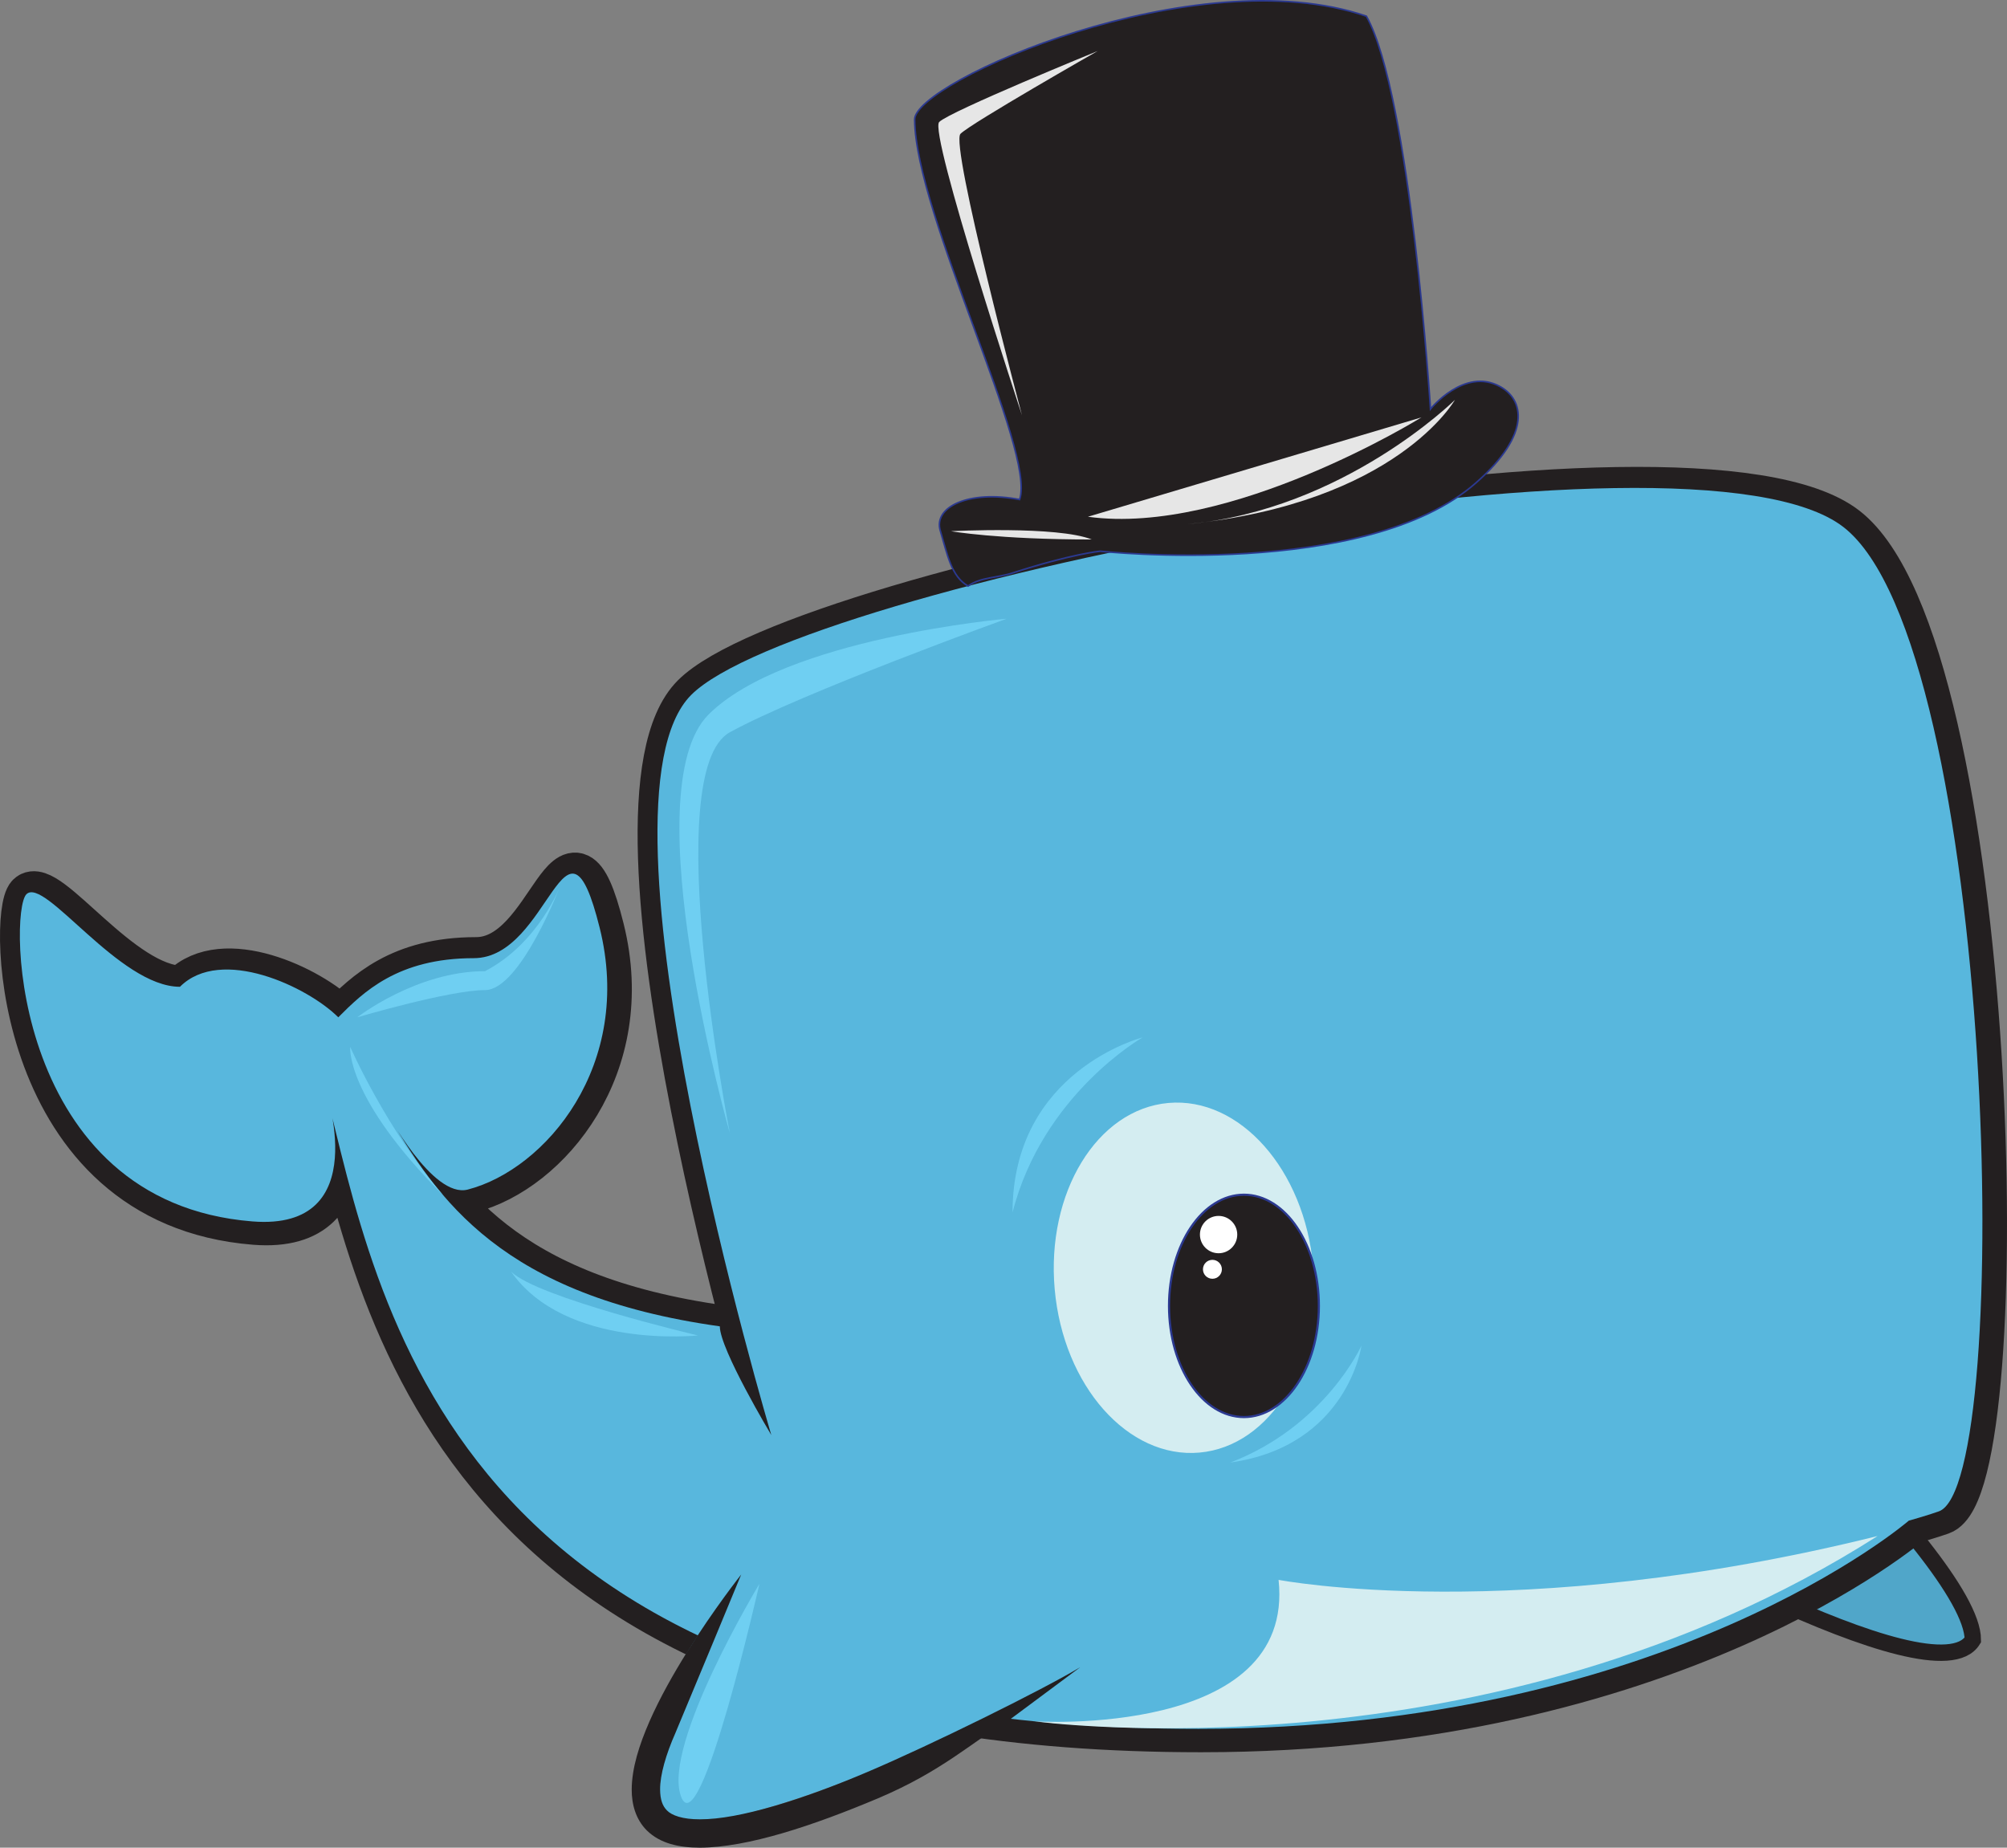 <?xml version="1.0" encoding="UTF-8"?>
<svg id="Layer_1" data-name="Layer 1" xmlns="http://www.w3.org/2000/svg" viewBox="0 0 780.949 718.98">
  <rect x="0" y="0" width="780.949" height="718.98" fill="#808080" stroke="none"/>
  <defs>
    <style>
      .cls-1 {
        fill: #6fcff2;
      }

      .cls-2 {
        fill: #d4edf1;
      }

      .cls-3, .cls-4, .cls-5, .cls-6 {
        fill: #231f20;
      }

      .cls-4 {
        stroke-width: 17.295px;
      }

      .cls-4, .cls-7 {
        stroke: #231f20;
      }

      .cls-8 {
        fill: #fff;
      }

      .cls-9 {
        fill: #58b7dd;
      }

      .cls-5 {
        stroke-width: .84px;
      }

      .cls-5, .cls-6 {
        stroke: #2b3990;
      }

      .cls-7 {
        fill: #50a6c9;
        stroke-width: 6.372px;
      }

      .cls-6 {
        stroke-width: .616px;
      }

      .cls-10 {
        fill: #e6e6e6;
      }
    </style>
  </defs>
  <path class="cls-7" d="M640.889,493.468s126.766,111.597,126.766,144.676c-14.704,24.151-139.795-46.471-175.77-68.057"/>
  <path class="cls-4" d="M497.021,613.807c100.951,14.845,228.625-14.844,258.317-25.237,29.692-10.393,22.268-337.002-37.114-383.022-59.384-46.023-406.034,23.01-448.346,65.32-42.311,42.31,31.177,288.009,31.177,288.009,0,0-20.042-33.402-20.042-42.309-84.622-11.876-109.86-48.992-129.901-83.879,0,0,18.008,34.237,31.821,30.658,30.281-7.849,64.675-48.473,51.315-101.919-13.361-53.445-19.3,11.877-48.991,11.877s-43.054,13.362-52.702,23.01c-11.877-11.876-45.651-27.834-61.611-11.876-23.753,0-52.704-43.053-59.755-36.002-7.052,7.053-5.566,119.879,87.962,127.303,47.885,3.8,28.208-51.961,28.208-51.961,20.782,81.653,46.021,249.411,339.969,249.411,182.821,0,276.318-81,276.318-81"/>
  <path class="cls-9" d="M496.099,613.349c100.951,14.845,228.625-14.846,258.317-25.239,29.693-10.392,22.27-337.001-37.114-383.023-59.384-46.021-406.035,23.01-448.345,65.32-42.31,42.312,31.175,288.01,31.175,288.01,0,0-20.041-33.402-20.041-42.31-84.62-11.877-109.859-48.99-129.9-83.879,0,0,18.007,34.238,31.82,30.658,30.281-7.848,64.677-48.474,51.316-101.919-13.363-53.444-19.3,11.878-48.993,11.878s-43.052,13.36-52.702,23.011c-11.876-11.877-45.651-27.837-61.609-11.877-23.755,0-52.702-43.053-59.754-36.001-7.052,7.051-5.569,119.88,87.961,127.303,47.884,3.8,28.206-51.959,28.206-51.959,20.786,81.651,46.023,249.408,339.972,249.408,182.82,0,276.316-80.999,276.316-80.999"/>
  <path class="cls-2" d="M497.51,614.76s92.533,17.919,233.085-17.06c-151.136,96.301-328.036,72.106-328.036,72.106,0,0,101.547,6.651,94.952-55.046Z"/>
  <path class="cls-2" d="M510.951,492.725c3.35,37.567-16.443,70.028-44.209,72.506-27.767,2.477-52.993-25.97-56.343-63.538-3.35-37.567,16.443-70.028,44.212-72.505,27.765-2.476,52.99,25.97,56.34,63.537Z"/>
  <g>
    <path class="cls-9" d="M288.631,612.494s-57.187,72.211-37.146,92.251c20.043,20.044,130.468-32.61,167.582-54.881"/>
    <path class="cls-3" d="M262.859,674.23h0c-3.742,8.441-6.039,16.46-6.003,22.099h0c.028,4.007.971,6.442,2.643,8.127h0c1.863,1.966,6.148,3.507,12.816,3.476h0c15.373.086,40.553-7.907,65.067-18.357h0c24.588-10.42,67.953-31.834,82.954-40.831h0l-26.923,20.019c-15.53,9.311-26.556,20.312-51.721,30.985h0c-25.237,10.63-50.697,19.144-69.377,19.23h0c-8.042-.027-15.37-1.566-20.626-6.713h0c-4.315-4.303-5.907-10.159-5.88-15.938h0c.038-8.332,2.916-17.328,6.939-26.543h0c4.044-9.196,9.338-18.539,14.604-26.972h0c10.534-16.851,20.983-30.037,21.057-30.134h0l-10.95,26.467-14.601,35.082Z"/>
  </g>
  <path class="cls-6" d="M556.615,159.163s-7.759-122.2-24.933-152.862c-66.38-22.75-175.85,25.568-175.768,40.201.21,36.799,47.372,129.179,40.826,147.877-19.633-3.74-33.659,2.805-30.854,12.153,2.805,9.349,4.244,17.765,10.787,21.505,4.903-3.488,11.413-3.168,17.262-5.058,23.174-7.485,34.133-8.494,34.133-8.494,0,0,103.303,11.213,146.309-26.651,21.868-19.253,18.388-32.411,9.349-37.398-13.926-7.684-27.112,8.726-27.112,8.726Z"/>
  <path class="cls-10" d="M553.097,162.419s-74.556,46.252-129.782,38.658"/>
  <path class="cls-5" d="M513.187,508.149c0,23.89-13.052,43.26-29.153,43.26s-29.156-19.37-29.156-43.26,13.054-43.261,29.156-43.261,29.153,19.371,29.153,43.261Z"/>
  <path class="cls-8" d="M481.431,480.403c0,4.01-3.253,7.261-7.262,7.261s-7.262-3.252-7.262-7.261,3.253-7.263,7.262-7.263,7.262,3.252,7.262,7.263Z"/>
  <path class="cls-8" d="M475.449,493.914c0,2.034-1.65,3.684-3.682,3.684-2.034,0-3.682-1.649-3.682-3.684,0-2.033,1.649-3.682,3.682-3.682,2.032,0,3.682,1.649,3.682,3.682Z"/>
  <path class="cls-1" d="M391.688,240.76s-86.292,7.593-115.977,37.278c-29.684,29.685,8.284,162.918,8.284,162.918,0,0-27.613-140.828,0-156.015,27.613-15.187,107.692-44.181,107.692-44.181Z"/>
  <path class="cls-1" d="M295.503,616.301s-37.876,62.688-30.531,82.684c7.344,19.995,30.531-82.684,30.531-82.684Z"/>
  <path class="cls-1" d="M444.615,403.679s-50.626,12.886-50.626,68.113c11.773-46.044,50.626-68.113,50.626-68.113Z"/>
  <path class="cls-1" d="M529.763,523.612s-5.337,39.014-51.021,45.495c36.85-14.124,51.021-45.495,51.021-45.495Z"/>
  <path class="cls-1" d="M271.572,519.655s-62.591-14.728-72.716-24.852c21.17,30.374,72.716,24.852,72.716,24.852Z"/>
  <path class="cls-10" d="M427.123,19.852s-57.527,23.471-61.668,27.614c-4.142,4.143,32.215,114.136,32.215,114.136,0,0-28.074-105.392-23.932-109.533,4.142-4.142,53.384-32.217,53.384-32.217Z"/>
  <path class="cls-10" d="M370.058,206.702s41.41-2.141,54.768,3.223c-36.819,0-54.768-3.223-54.768-3.223Z"/>
  <path class="cls-10" d="M566.112,155.618s-43.281,42.818-104.009,48.323c81.458-8.284,104.009-48.323,104.009-48.323Z"/>
  <path class="cls-1" d="M139.026,395.857s23.012-17.952,49.704-17.952c21.169-11.046,29.419-33.58,29.419-33.58,0,0-15.613,40.943-29.419,40.943s-49.704,10.589-49.704,10.589Z"/>
  <path class="cls-1" d="M136.265,407.358s14.322,32.632,36.384,57.966c-38.431-38.43-36.384-57.966-36.384-57.966Z"/>
</svg>
